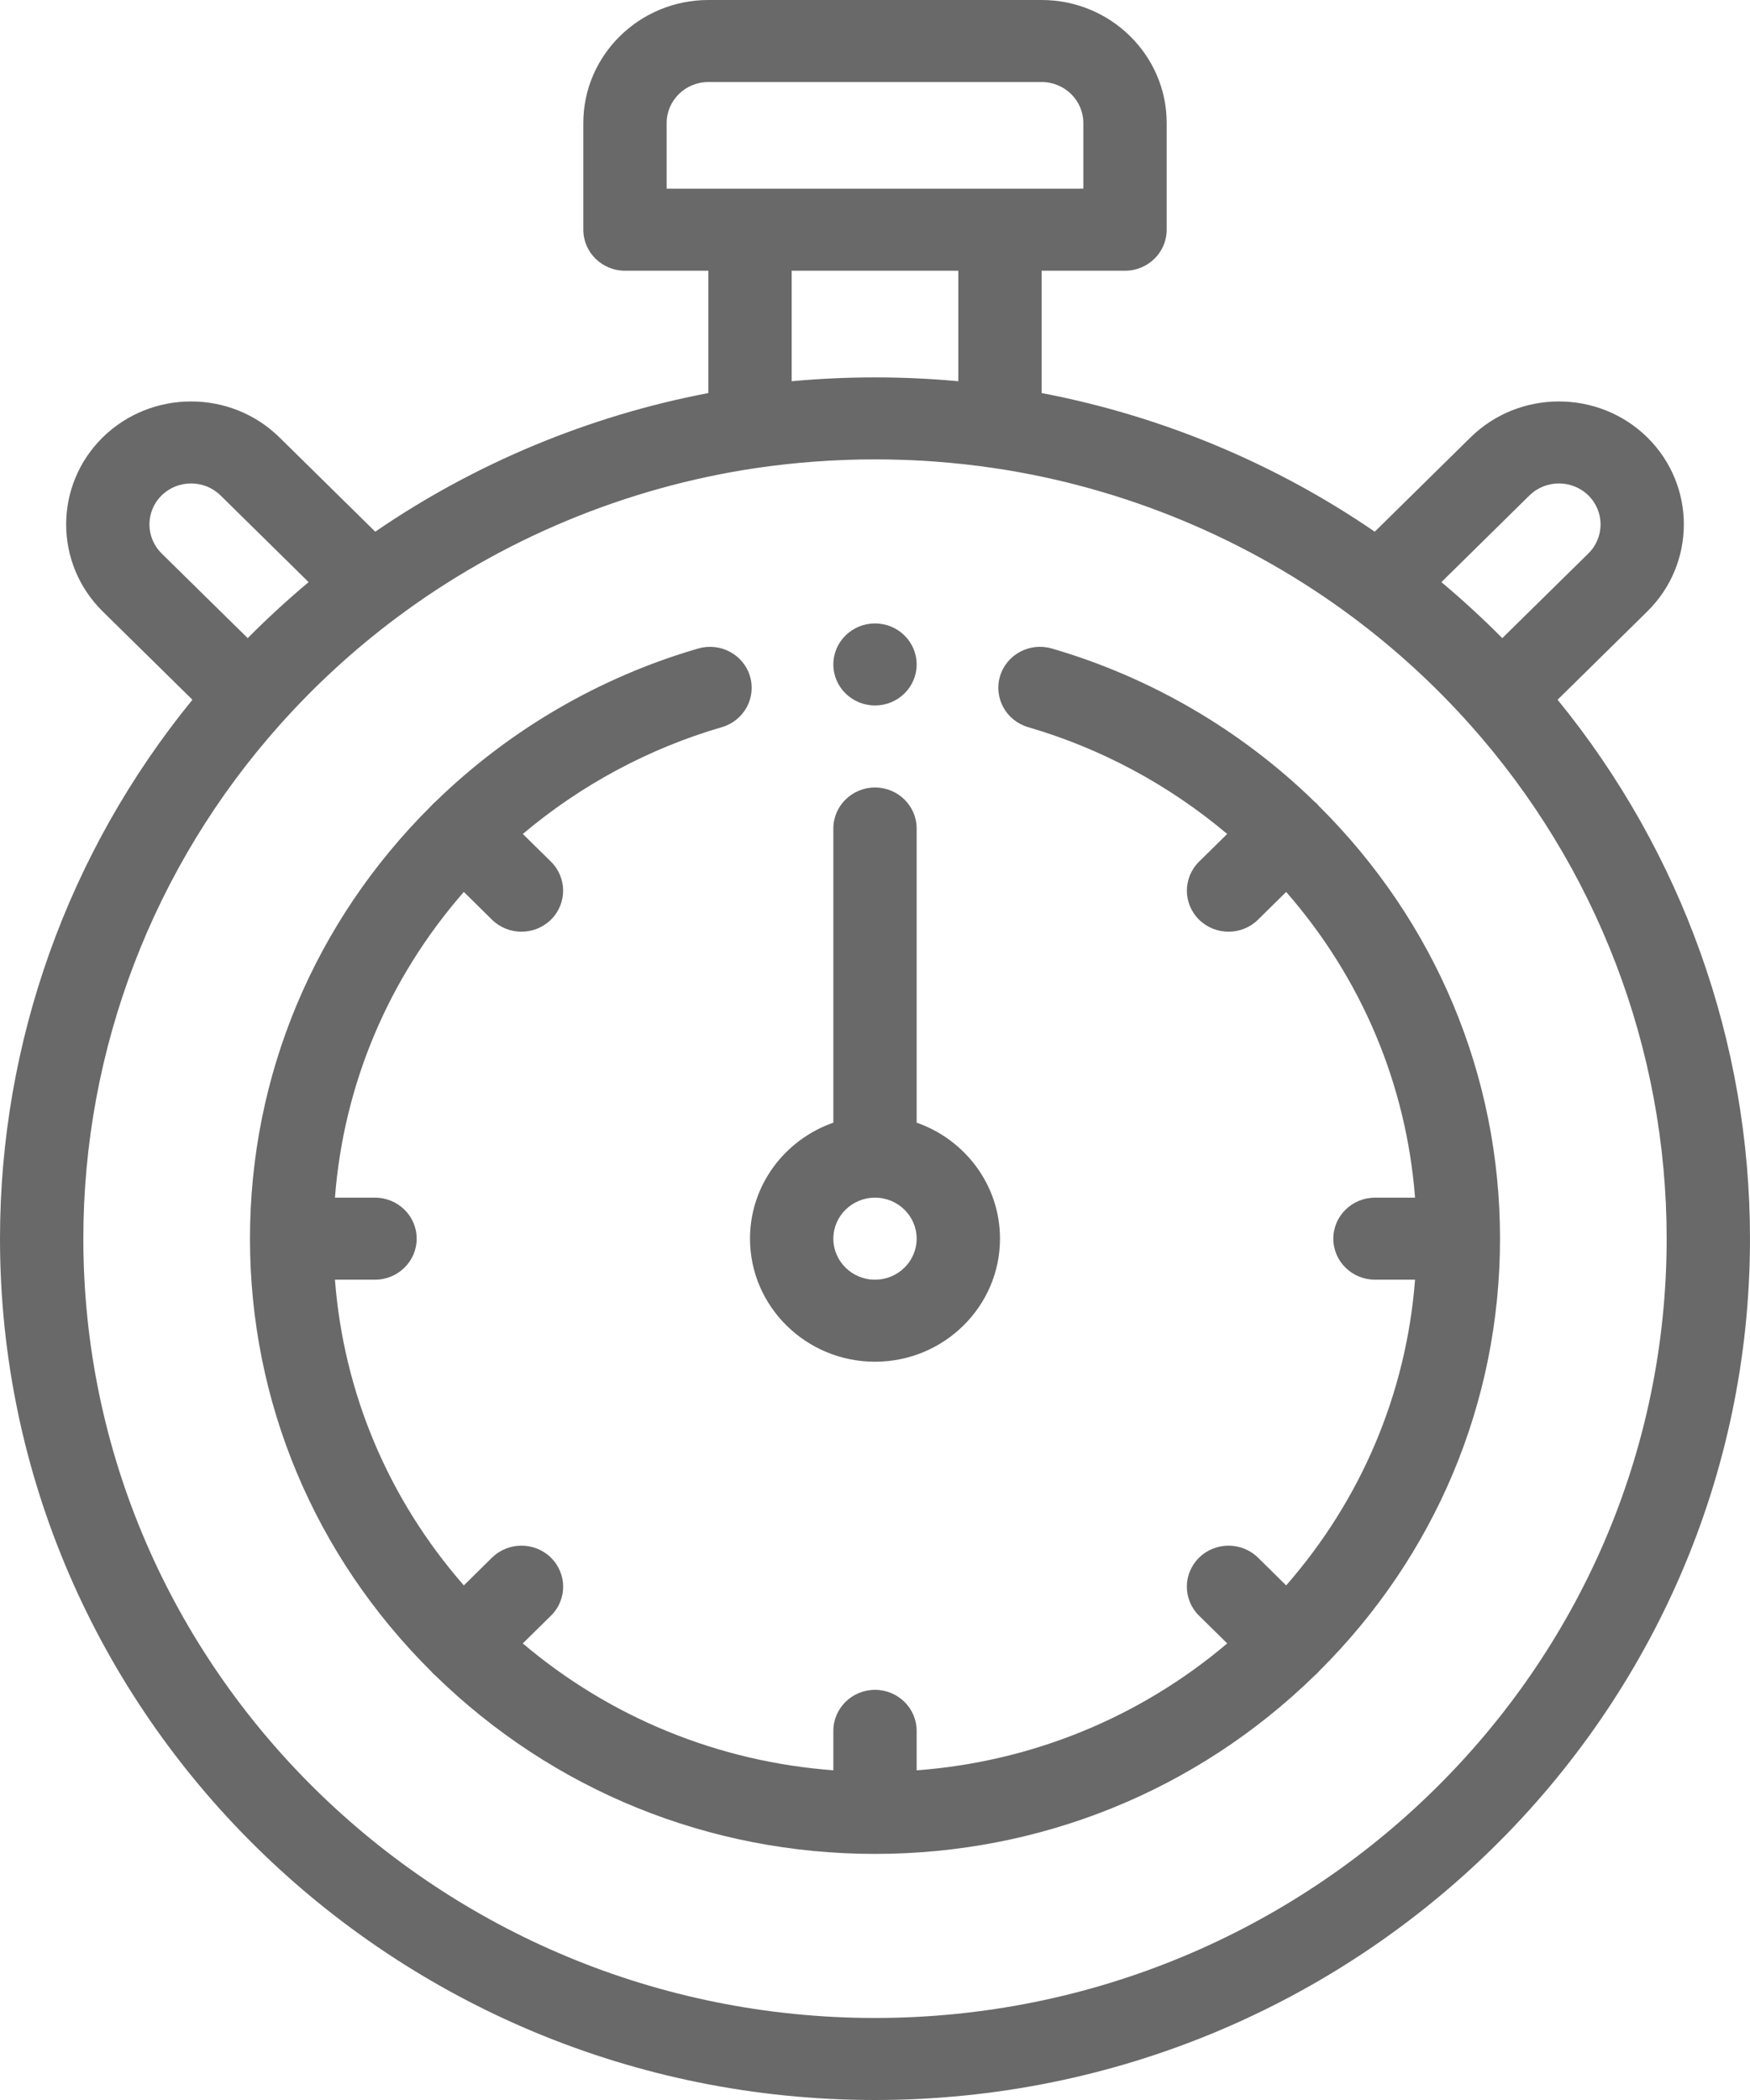 <svg width="40" height="48" viewBox="0 0 40 48" fill="none" xmlns="http://www.w3.org/2000/svg">
<path d="M35.602 15.994L37.653 13.975C38.766 12.879 38.766 11.095 37.653 9.998C36.539 8.902 34.726 8.902 33.612 9.998L31.423 12.153C29.14 10.588 26.537 9.504 23.809 8.984V6.188H25.714C26.24 6.188 26.667 5.768 26.667 5.25V2.812C26.667 1.262 25.385 0 23.809 0H16.191C14.615 0 13.333 1.262 13.333 2.812V5.25C13.333 5.768 13.76 6.188 14.286 6.188H16.191V8.984C13.463 9.504 10.86 10.588 8.577 12.153L6.388 9.998C5.274 8.902 3.462 8.902 2.347 9.998C1.234 11.095 1.234 12.879 2.347 13.975L4.398 15.994C1.556 19.478 0 23.819 0 28.312C0 39.168 8.972 48 20 48C31.028 48 40 39.168 40 28.312C40 23.819 38.444 19.478 35.602 15.994ZM34.959 11.324C35.331 10.959 35.934 10.959 36.306 11.324C36.677 11.69 36.677 12.284 36.306 12.65L34.338 14.586C33.894 14.138 33.429 13.711 32.946 13.306L34.959 11.324ZM15.238 2.812C15.238 2.295 15.665 1.875 16.191 1.875H23.809C24.335 1.875 24.762 2.295 24.762 2.812V4.312H15.238V2.812ZM21.905 6.188V8.714C20.642 8.597 19.358 8.597 18.095 8.714V6.188H21.905ZM3.694 11.324C4.065 10.959 4.67 10.959 5.041 11.324L7.054 13.306C6.571 13.711 6.106 14.138 5.662 14.586L3.694 12.65C3.323 12.284 3.323 11.69 3.694 11.324ZM20 46.125C10.022 46.125 1.905 38.134 1.905 28.312C1.905 23.98 3.503 19.805 6.404 16.558C7.203 15.663 8.094 14.845 9.054 14.127C11.458 12.326 14.304 11.14 17.284 10.698C18.176 10.567 19.09 10.5 20 10.5C20.91 10.5 21.824 10.567 22.715 10.698C25.696 11.14 28.542 12.326 30.946 14.127C31.905 14.845 32.797 15.663 33.596 16.558C36.497 19.805 38.095 23.98 38.095 28.312C38.095 38.134 29.978 46.125 20 46.125Z" fill="#696969"/>
<path d="M20 31.125C21.576 31.125 22.857 29.863 22.857 28.312C22.857 27.09 22.061 26.048 20.952 25.661V18.938C20.952 18.42 20.526 18 20 18C19.474 18 19.048 18.42 19.048 18.938V25.661C17.939 26.048 17.143 27.09 17.143 28.312C17.143 29.863 18.424 31.125 20 31.125ZM20 27.375C20.525 27.375 20.952 27.795 20.952 28.312C20.952 28.83 20.525 29.25 20 29.25C19.475 29.25 19.048 28.83 19.048 28.312C19.048 27.795 19.475 27.375 20 27.375Z" fill="#696969"/>
<path d="M30.145 18.422C30.131 18.405 30.116 18.387 30.099 18.371C30.081 18.353 30.062 18.337 30.043 18.321C28.365 16.686 26.291 15.477 24.041 14.823C23.536 14.676 23.006 14.96 22.858 15.456C22.709 15.953 22.997 16.474 23.501 16.621C25.169 17.106 26.724 17.944 28.05 19.062L27.407 19.695C27.036 20.061 27.036 20.655 27.407 21.021C27.593 21.204 27.837 21.296 28.081 21.296C28.325 21.296 28.569 21.204 28.755 21.021L29.398 20.387C31.122 22.359 32.145 24.787 32.344 27.375H31.429C30.902 27.375 30.476 27.795 30.476 28.312C30.476 28.83 30.902 29.25 31.429 29.25H32.344C32.145 31.838 31.122 34.266 29.398 36.238L28.755 35.604C28.382 35.238 27.779 35.238 27.407 35.604C27.035 35.97 27.035 36.564 27.407 36.93L28.051 37.564C26.048 39.26 23.581 40.268 20.952 40.465V39.562C20.952 39.045 20.526 38.625 20 38.625C19.474 38.625 19.048 39.045 19.048 39.562V40.464C16.419 40.268 13.952 39.26 11.949 37.564L12.593 36.93C12.965 36.564 12.965 35.97 12.593 35.604C12.221 35.238 11.618 35.238 11.245 35.604L10.602 36.238C8.878 34.266 7.855 31.838 7.656 29.25H8.571C9.097 29.25 9.524 28.83 9.524 28.312C9.524 27.795 9.097 27.375 8.571 27.375H7.656C7.855 24.787 8.878 22.359 10.602 20.387L11.245 21.021C11.431 21.204 11.675 21.296 11.919 21.296C12.163 21.296 12.407 21.204 12.593 21.021C12.964 20.655 12.964 20.061 12.593 19.695L11.95 19.062C13.276 17.943 14.832 17.106 16.499 16.621C17.003 16.474 17.291 15.953 17.142 15.456C16.994 14.96 16.465 14.677 15.959 14.823C13.709 15.476 11.636 16.686 9.958 18.32C9.939 18.336 9.919 18.353 9.901 18.371C9.885 18.387 9.87 18.404 9.855 18.421C7.185 21.074 5.714 24.584 5.714 28.312C5.714 32.041 7.185 35.55 9.855 38.203C9.869 38.22 9.884 38.237 9.901 38.254C9.917 38.27 9.935 38.284 9.952 38.299C12.647 40.928 16.212 42.375 20 42.375C23.787 42.375 27.352 40.928 30.048 38.3C30.065 38.285 30.083 38.27 30.099 38.254C30.115 38.238 30.13 38.221 30.145 38.204C32.816 35.551 34.286 32.041 34.286 28.312C34.286 24.584 32.816 21.075 30.145 18.422Z" fill="#696969"/>
<path d="M20 16.125C20.526 16.125 20.952 15.705 20.952 15.188C20.952 14.67 20.526 14.25 20 14.25C19.474 14.25 19.048 14.67 19.048 15.188C19.048 15.705 19.474 16.125 20 16.125Z" fill="#696969"/>
</svg>
